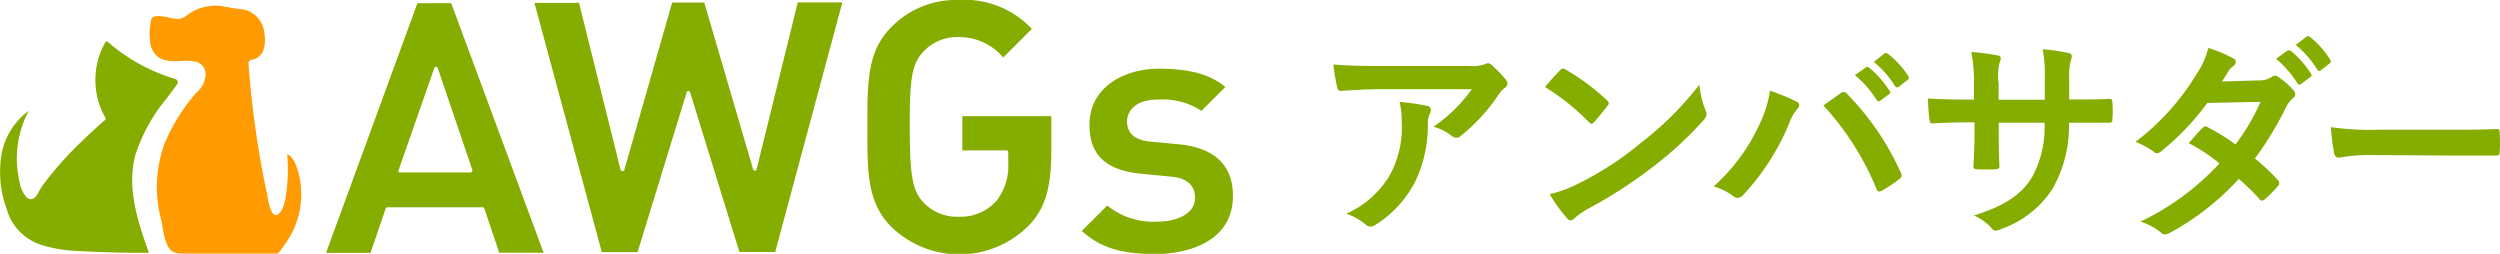 <svg xmlns="http://www.w3.org/2000/svg" viewBox="0 0 209.62 21.28"><defs><style>.cls-1{fill:#84ad00;}.cls-2{fill:#ff9b00;}</style></defs><g id="レイヤー_2" data-name="レイヤー 2"><g id="説明"><path class="cls-1" d="M115.64,7.48c-1,0-2.13.07-3.19.14-.22,0-.29-.11-.32-.27a15.1,15.1,0,0,1-.33-1.94c1.22.09,2.22.12,3.66.12h7.72a3.51,3.51,0,0,0,1.24-.11,1.54,1.54,0,0,1,.34-.12.63.63,0,0,1,.42.25,9.65,9.65,0,0,1,1.08,1.13.53.53,0,0,1,.14.33.48.48,0,0,1-.25.38,2,2,0,0,0-.48.52,15.4,15.4,0,0,1-3.17,3.47.53.53,0,0,1-.38.17.72.72,0,0,1-.43-.18,4.13,4.13,0,0,0-1.5-.74,12.9,12.9,0,0,0,3.22-3.15Zm1,7a8.27,8.27,0,0,0,.89-4.25,6.64,6.64,0,0,0-.18-1.69,19.1,19.1,0,0,1,2.32.34.32.32,0,0,1,.3.34.68.68,0,0,1-.09.33,1.74,1.74,0,0,0-.16.73,10.91,10.91,0,0,1-1.06,4.95,9.31,9.31,0,0,1-3.28,3.59.87.87,0,0,1-.5.18.54.54,0,0,1-.36-.16,4.92,4.92,0,0,0-1.64-.92A8,8,0,0,0,116.64,14.5Z"/><path class="cls-1" d="M130.81,5.89a.33.33,0,0,1,.25-.14.42.42,0,0,1,.23.09,18.7,18.7,0,0,1,3.44,2.56c.11.1.16.18.16.25a.35.35,0,0,1-.11.23c-.27.36-.86,1.08-1.11,1.35-.09.09-.15.15-.22.15s-.14-.06-.23-.15a19.36,19.36,0,0,0-3.67-2.93C129.94,6.81,130.46,6.25,130.81,5.89Zm1.56,9.49A26.4,26.4,0,0,0,137.56,12a26.92,26.92,0,0,0,4.93-4.9A7.76,7.76,0,0,0,143,9.24a1,1,0,0,1,.09.34c0,.17-.09.31-.29.54a30,30,0,0,1-4.14,3.82,39.12,39.12,0,0,1-5.44,3.53,6.51,6.51,0,0,0-1.21.83.48.48,0,0,1-.32.18.47.47,0,0,1-.31-.2,12,12,0,0,1-1.44-2A10.46,10.46,0,0,0,132.37,15.38Z"/><path class="cls-1" d="M147.6,10.27a9.41,9.41,0,0,0,.81-2.67,18.24,18.24,0,0,1,2.23.92.32.32,0,0,1,.22.29.54.54,0,0,1-.18.36,3.47,3.47,0,0,0-.63,1.1,20.05,20.05,0,0,1-3.86,6.05.67.67,0,0,1-.5.27.63.63,0,0,1-.41-.18,5,5,0,0,0-1.59-.78A15.89,15.89,0,0,0,147.6,10.27Zm6.73-2.45a.45.45,0,0,1,.25-.11.38.38,0,0,1,.27.14,22.57,22.57,0,0,1,4.52,6.61.43.43,0,0,1,.08.25.36.36,0,0,1-.18.29,11.63,11.63,0,0,1-1.5,1c-.23.11-.36.07-.43-.16a23.54,23.54,0,0,0-4.45-7Zm2.11-2.16c.09-.07.16-.06.27,0a8.42,8.42,0,0,1,1.71,1.93.19.19,0,0,1,0,.29l-.76.56a.19.19,0,0,1-.31-.06,8.56,8.56,0,0,0-1.82-2.08ZM158,4.49c.11-.07.16-.06.27,0A7.45,7.45,0,0,1,160,6.38a.21.21,0,0,1-.05.32l-.72.56c-.15.11-.24.06-.31,0a8.21,8.21,0,0,0-1.8-2.07Z"/><path class="cls-1" d="M174.15,8.34c.88,0,1.89,0,2.72-.05.21,0,.23.09.25.29a8.42,8.42,0,0,1,0,1.42c0,.23-.05.3-.31.29l-2.59,0h-.74a10.65,10.65,0,0,1-1.38,5.54,8.44,8.44,0,0,1-4.25,3.35,1.5,1.5,0,0,1-.51.16c-.11,0-.2-.05-.34-.19a4.13,4.13,0,0,0-1.49-1.08c2.55-.8,3.94-1.72,4.86-3.19a8.72,8.72,0,0,0,1.06-4.59h-3.84v.65c0,1.06,0,2,.06,3,0,.19-.11.23-.31.25a13.36,13.36,0,0,1-1.55,0c-.23,0-.34-.06-.32-.25.05-.94.09-1.82.09-3v-.68H165c-1,0-2.41.05-3,.09-.14,0-.2-.11-.22-.34a15.54,15.54,0,0,1-.12-1.75c.75.05,1.92.09,3.31.09h.54V7a12.44,12.44,0,0,0-.22-2.64,17,17,0,0,1,2.2.29c.2,0,.27.12.27.25a1.12,1.12,0,0,1-.11.38A4.67,4.67,0,0,0,167.58,7V8.36h3.87l0-1.77a12.16,12.16,0,0,0-.17-2.46,17.46,17.46,0,0,1,2.11.3c.25.06.32.15.32.29a.87.87,0,0,1-.07.33,5.15,5.15,0,0,0-.14,1.58V8.34Z"/><path class="cls-1" d="M189.45,6.74a1.81,1.81,0,0,0,1-.27.56.56,0,0,1,.31-.13.61.61,0,0,1,.32.15,6,6,0,0,1,1.23,1.09.48.48,0,0,1,.14.33.43.43,0,0,1-.2.34,2.23,2.23,0,0,0-.54.68,27.79,27.79,0,0,1-2.64,4.36A17.28,17.28,0,0,1,191,15.11a.36.36,0,0,1,.11.25.37.37,0,0,1-.11.24,10.86,10.86,0,0,1-1.12,1.13.32.32,0,0,1-.21.09.27.27,0,0,1-.2-.11A19.2,19.2,0,0,0,187.72,15a22,22,0,0,1-5.74,4.5,1,1,0,0,1-.45.16.51.51,0,0,1-.34-.16,5.2,5.2,0,0,0-1.71-.92,21.73,21.73,0,0,0,6.62-4.88A14.35,14.35,0,0,0,183.51,12c.4-.43.77-.9,1.19-1.28a.34.34,0,0,1,.23-.13.4.4,0,0,1,.18.08,17,17,0,0,1,2.33,1.44,17.33,17.33,0,0,0,2.1-3.57l-4.46.09a21.8,21.8,0,0,1-3.86,4.05.63.63,0,0,1-.36.17.4.4,0,0,1-.28-.13,7.05,7.05,0,0,0-1.52-.83,20.2,20.2,0,0,0,5.1-5.65,6.77,6.77,0,0,0,1-2.22,11.76,11.76,0,0,1,2.11.88.33.33,0,0,1,.2.29.47.47,0,0,1-.22.36,1.52,1.52,0,0,0-.38.38c-.14.25-.25.43-.56.9Zm2.34-2.49c.09-.07.17,0,.27,0a8,8,0,0,1,1.71,1.93.18.18,0,0,1-.05.28l-.76.56a.19.19,0,0,1-.3,0,9,9,0,0,0-1.82-2.09Zm1.6-1.17c.11-.07.17-.05.28,0A7.63,7.63,0,0,1,195.38,5a.21.21,0,0,1-.06.33l-.72.56a.18.18,0,0,1-.3-.06,8.82,8.82,0,0,0-1.8-2.07Z"/><path class="cls-1" d="M198.77,13a14.06,14.06,0,0,0-2.64.22c-.22,0-.36-.11-.42-.38a19.24,19.24,0,0,1-.27-2.18,23.07,23.07,0,0,0,3.89.22h5.8c1.37,0,2.75,0,4.14-.06.27,0,.32,0,.32.25a12.06,12.06,0,0,1,0,1.7c0,.21-.07.28-.32.27-1.35,0-2.68,0-4,0Z"/><path class="cls-1" d="M35,.27,27.34,21.2h3.73l1.27-3.72a.14.14,0,0,1,.13-.1h8a.15.15,0,0,1,.14.1l1.25,3.71h3.72L37.83.26ZM39.55,14.4a.14.14,0,0,1-.12.06H33.54a.11.11,0,0,1-.12-.06.12.12,0,0,1,0-.13l3-8.58a.13.13,0,0,1,.14-.09.16.16,0,0,1,.14.09l2.91,8.57A.12.12,0,0,1,39.55,14.4Z"/><path class="cls-1" d="M52.17,14.34a.13.13,0,0,1-.14-.11L48.55.24H44.81l5.65,20.9h3L57.58,7.73a.15.15,0,0,1,.28,0L62,21.13H65L70.63.2H66.89l-3.45,14a.16.16,0,0,1-.14.11.15.15,0,0,1-.15-.1l-4.1-14H56.36l-4,14A.14.14,0,0,1,52.17,14.34Z"/><path class="cls-1" d="M74.73,2.28c-2,2-2,4.57-2,8.08V11c0,3.51,0,6.05,2.06,8.07a8.2,8.2,0,0,0,11.45-.14c1.4-1.45,1.92-3.17,1.91-6.38V9.74H80.69v2.87h3.7a.15.15,0,0,1,.15.15v.93a4.68,4.68,0,0,1-1,3.16,4,4,0,0,1-3.13,1.32,3.85,3.85,0,0,1-3-1.22c-.91-1-1.12-2.18-1.13-6.3s.19-5.26,1.11-6.28a3.82,3.82,0,0,1,2.95-1.26,4.84,4.84,0,0,1,3.78,1.71l2.4-2.4A7.77,7.77,0,0,0,80.34,0,7.57,7.57,0,0,0,74.73,2.28Z"/><path class="cls-1" d="M103.38,16.41c0-2.54-1.54-4-4.44-4.3l-2.5-.24c-1.6-.14-1.94-1-1.94-1.68,0-.85.67-1.84,2.58-1.84a6,6,0,0,1,3.66.94l2-2c-1.28-1.06-3-1.53-5.6-1.53-2.79,0-5.8,1.49-5.79,4.72,0,2.51,1.39,3.81,4.35,4.09l2.5.24c1.31.12,2,.72,2,1.77,0,1.44-1.68,2-3.12,2a6.11,6.11,0,0,1-4.24-1.35l-2.13,2.13c1.77,1.62,3.74,1.94,6.31,1.94C100.08,21.24,103.39,20,103.38,16.41Z"/><path class="cls-1" d="M14.89,6.82a.29.29,0,0,0-.2-.2A15.15,15.15,0,0,1,9.06,3.53a.15.15,0,0,0-.22,0,6.4,6.4,0,0,0,0,6.35h0a.15.15,0,0,1-.05.2h0c-.24.17-2.19,2-2.36,2.19a28.41,28.41,0,0,0-2.9,3.34c-.07.1-.14.23-.22.37-.18.34-.37.69-.68.72a.59.59,0,0,1-.52-.3,2.53,2.53,0,0,1-.46-1.11,8.51,8.51,0,0,1,.76-6s0,0,0,0h0A5.82,5.82,0,0,0,.17,12.72a9,9,0,0,0,.39,4.81,4.42,4.42,0,0,0,2.89,3,11.52,11.52,0,0,0,3.07.51c1.78.11,3.72.16,5.9.16a.06.06,0,0,0,.05,0,.12.12,0,0,0,0-.05c-1-2.77-1.82-5.47-1.13-8.13A14.47,14.47,0,0,1,14,8.22l.82-1.11A.3.3,0,0,0,14.89,6.82Z"/><path class="cls-2" d="M13.65,19.14a7.85,7.85,0,0,0,.22,1c.26.83.62,1.12,1.36,1.12h8c.13,0,.36-.35.47-.52l.14-.19A7.09,7.09,0,0,0,25,14.4c-.24-.86-.56-1.36-.92-1.46a14.32,14.32,0,0,1-.15,3.7,3.09,3.09,0,0,1-.27.9c-.13.23-.32.53-.59.49s-.52-.76-.65-1.6c0-.1,0-.19-.05-.26a80.48,80.48,0,0,1-1.53-10.8A.32.32,0,0,1,21.13,5a1.19,1.19,0,0,0,.94-.75,2.79,2.79,0,0,0,.09-1.47,2.21,2.21,0,0,0-1.81-2c-.16,0-.32,0-.48-.06a5.42,5.42,0,0,1-.79-.13l-.17,0-.3-.08a4,4,0,0,0-3,.82,1.47,1.47,0,0,1-.47.23,1.53,1.53,0,0,1-.52,0,3.9,3.9,0,0,1-.48-.09c-.5-.1-1.18-.25-1.41.07a1.21,1.21,0,0,0-.12.46,5.37,5.37,0,0,0,0,1.65,1.74,1.74,0,0,0,.85,1.26,2.32,2.32,0,0,0,.72.2,5,5,0,0,0,1,0,4.27,4.27,0,0,1,1.34.09,1.09,1.09,0,0,1,.68,1.33,2,2,0,0,1-.66,1.17q-.15.15-.3.33a15.85,15.85,0,0,0-2.44,4,10.65,10.65,0,0,0-.26,6.5Z"/></g></g></svg>